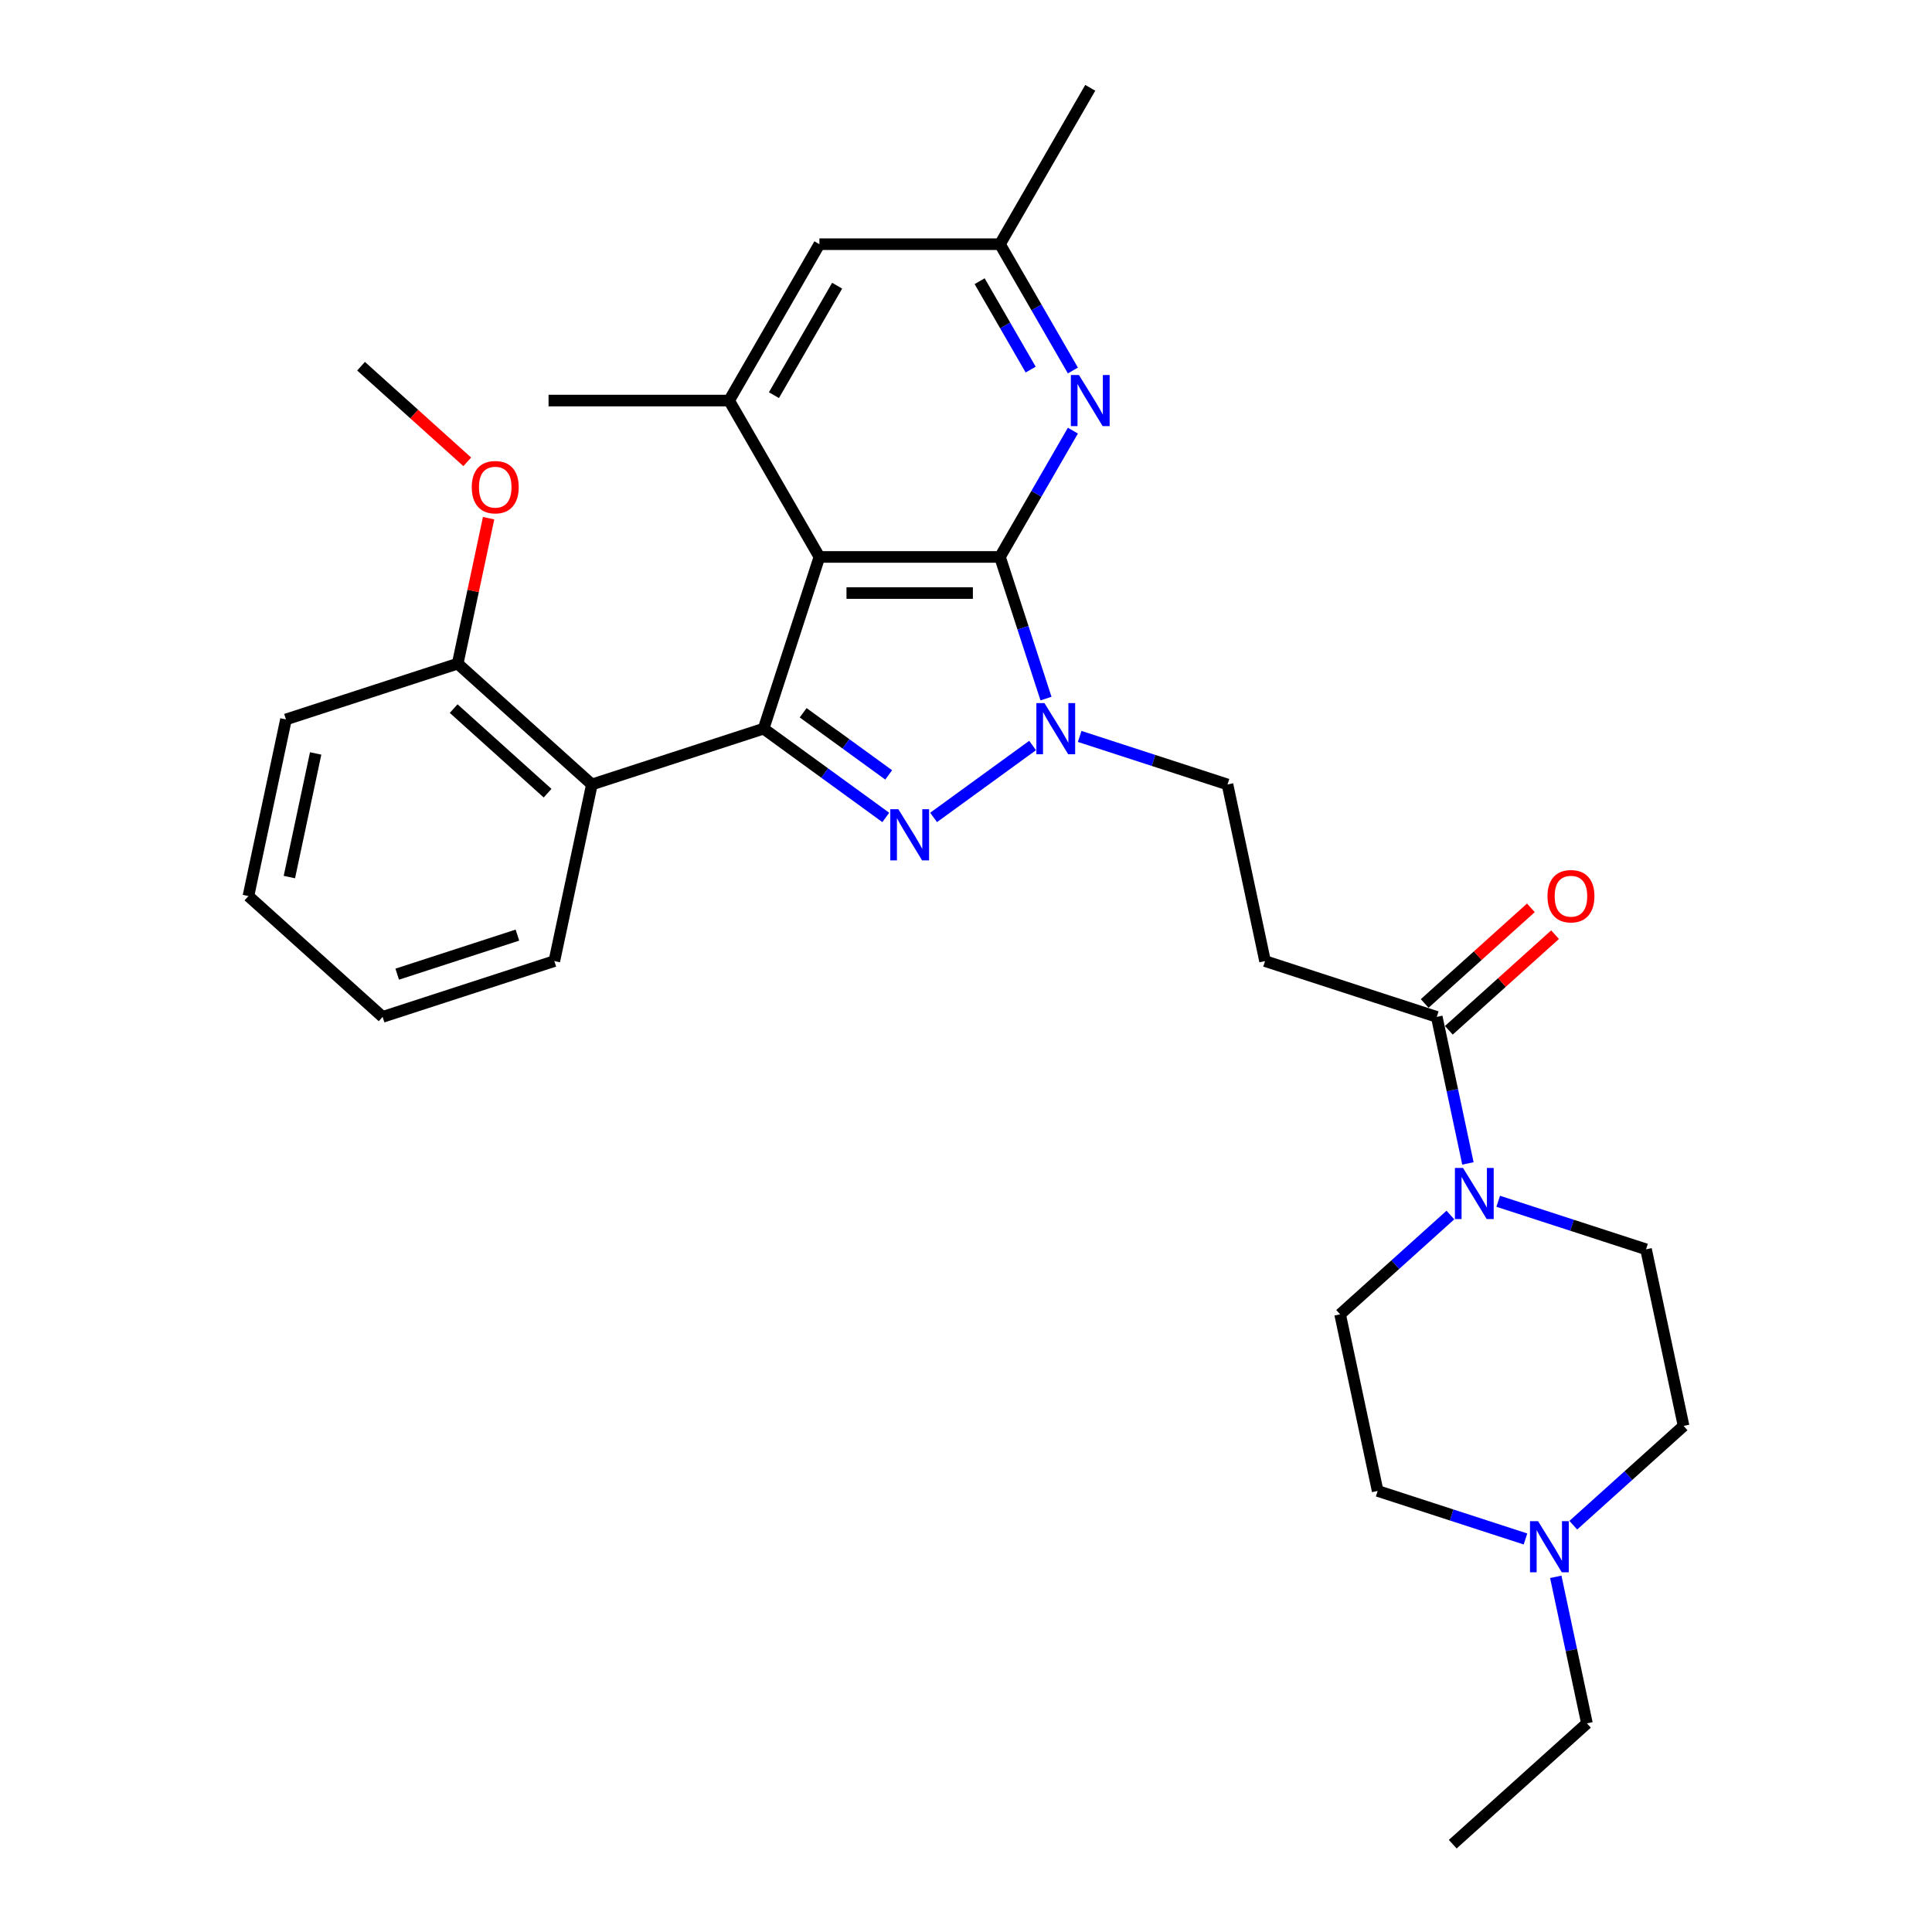 <?xml version='1.0' encoding='iso-8859-1'?>
<svg version='1.1' baseProfile='full'
              xmlns='http://www.w3.org/2000/svg'
                      xmlns:rdkit='http://www.rdkit.org/xml'
                      xmlns:xlink='http://www.w3.org/1999/xlink'
                  xml:space='preserve'
width='1000px' height='1000px' viewBox='0 0 1000 1000'>
<!-- END OF HEADER -->
<rect style='opacity:1.0;fill:#FFFFFF;stroke:none' width='1000' height='1000' x='0' y='0'> </rect>
<path class='bond-1' d='M 517.583,288.271 L 424.123,288.271' style='fill:none;fill-rule:evenodd;stroke:#000000;stroke-width:6px;stroke-linecap:butt;stroke-linejoin:miter;stroke-opacity:1' />
<path class='bond-1' d='M 503.564,306.963 L 438.142,306.963' style='fill:none;fill-rule:evenodd;stroke:#000000;stroke-width:6px;stroke-linecap:butt;stroke-linejoin:miter;stroke-opacity:1' />
<path class='bond-3' d='M 517.583,288.271 L 529.494,324.929' style='fill:none;fill-rule:evenodd;stroke:#000000;stroke-width:6px;stroke-linecap:butt;stroke-linejoin:miter;stroke-opacity:1' />
<path class='bond-3' d='M 529.494,324.929 L 541.405,361.587' style='fill:none;fill-rule:evenodd;stroke:#0000FF;stroke-width:6px;stroke-linecap:butt;stroke-linejoin:miter;stroke-opacity:1' />
<path class='bond-4' d='M 517.583,288.271 L 536.453,255.587' style='fill:none;fill-rule:evenodd;stroke:#000000;stroke-width:6px;stroke-linecap:butt;stroke-linejoin:miter;stroke-opacity:1' />
<path class='bond-4' d='M 536.453,255.587 L 555.323,222.903' style='fill:none;fill-rule:evenodd;stroke:#0000FF;stroke-width:6px;stroke-linecap:butt;stroke-linejoin:miter;stroke-opacity:1' />
<path class='bond-0' d='M 395.242,377.157 L 424.123,288.271' style='fill:none;fill-rule:evenodd;stroke:#000000;stroke-width:6px;stroke-linecap:butt;stroke-linejoin:miter;stroke-opacity:1' />
<path class='bond-5' d='M 395.242,377.157 L 306.356,406.038' style='fill:none;fill-rule:evenodd;stroke:#000000;stroke-width:6px;stroke-linecap:butt;stroke-linejoin:miter;stroke-opacity:1' />
<path class='bond-30' d='M 395.242,377.157 L 426.86,400.129' style='fill:none;fill-rule:evenodd;stroke:#000000;stroke-width:6px;stroke-linecap:butt;stroke-linejoin:miter;stroke-opacity:1' />
<path class='bond-30' d='M 426.86,400.129 L 458.479,423.101' style='fill:none;fill-rule:evenodd;stroke:#0000FF;stroke-width:6px;stroke-linecap:butt;stroke-linejoin:miter;stroke-opacity:1' />
<path class='bond-30' d='M 415.714,368.927 L 437.847,385.007' style='fill:none;fill-rule:evenodd;stroke:#000000;stroke-width:6px;stroke-linecap:butt;stroke-linejoin:miter;stroke-opacity:1' />
<path class='bond-30' d='M 437.847,385.007 L 459.98,401.088' style='fill:none;fill-rule:evenodd;stroke:#0000FF;stroke-width:6px;stroke-linecap:butt;stroke-linejoin:miter;stroke-opacity:1' />
<path class='bond-6' d='M 424.123,288.271 L 377.393,207.332' style='fill:none;fill-rule:evenodd;stroke:#000000;stroke-width:6px;stroke-linecap:butt;stroke-linejoin:miter;stroke-opacity:1' />
<path class='bond-2' d='M 483.227,423.101 L 534.472,385.87' style='fill:none;fill-rule:evenodd;stroke:#0000FF;stroke-width:6px;stroke-linecap:butt;stroke-linejoin:miter;stroke-opacity:1' />
<path class='bond-10' d='M 558.838,381.178 L 597.094,393.608' style='fill:none;fill-rule:evenodd;stroke:#0000FF;stroke-width:6px;stroke-linecap:butt;stroke-linejoin:miter;stroke-opacity:1' />
<path class='bond-10' d='M 597.094,393.608 L 635.35,406.038' style='fill:none;fill-rule:evenodd;stroke:#000000;stroke-width:6px;stroke-linecap:butt;stroke-linejoin:miter;stroke-opacity:1' />
<path class='bond-13' d='M 555.323,191.762 L 536.453,159.078' style='fill:none;fill-rule:evenodd;stroke:#0000FF;stroke-width:6px;stroke-linecap:butt;stroke-linejoin:miter;stroke-opacity:1' />
<path class='bond-13' d='M 536.453,159.078 L 517.583,126.393' style='fill:none;fill-rule:evenodd;stroke:#000000;stroke-width:6px;stroke-linecap:butt;stroke-linejoin:miter;stroke-opacity:1' />
<path class='bond-13' d='M 533.475,191.303 L 520.265,168.424' style='fill:none;fill-rule:evenodd;stroke:#0000FF;stroke-width:6px;stroke-linecap:butt;stroke-linejoin:miter;stroke-opacity:1' />
<path class='bond-13' d='M 520.265,168.424 L 507.056,145.545' style='fill:none;fill-rule:evenodd;stroke:#000000;stroke-width:6px;stroke-linecap:butt;stroke-linejoin:miter;stroke-opacity:1' />
<path class='bond-14' d='M 306.356,406.038 L 236.901,343.501' style='fill:none;fill-rule:evenodd;stroke:#000000;stroke-width:6px;stroke-linecap:butt;stroke-linejoin:miter;stroke-opacity:1' />
<path class='bond-14' d='M 283.43,410.548 L 234.812,366.772' style='fill:none;fill-rule:evenodd;stroke:#000000;stroke-width:6px;stroke-linecap:butt;stroke-linejoin:miter;stroke-opacity:1' />
<path class='bond-20' d='M 306.356,406.038 L 286.924,497.456' style='fill:none;fill-rule:evenodd;stroke:#000000;stroke-width:6px;stroke-linecap:butt;stroke-linejoin:miter;stroke-opacity:1' />
<path class='bond-22' d='M 377.393,207.332 L 283.932,207.332' style='fill:none;fill-rule:evenodd;stroke:#000000;stroke-width:6px;stroke-linecap:butt;stroke-linejoin:miter;stroke-opacity:1' />
<path class='bond-31' d='M 377.393,207.332 L 424.123,126.393' style='fill:none;fill-rule:evenodd;stroke:#000000;stroke-width:6px;stroke-linecap:butt;stroke-linejoin:miter;stroke-opacity:1' />
<path class='bond-31' d='M 400.59,204.538 L 433.301,147.88' style='fill:none;fill-rule:evenodd;stroke:#000000;stroke-width:6px;stroke-linecap:butt;stroke-linejoin:miter;stroke-opacity:1' />
<path class='bond-7' d='M 759.789,602.184 L 751.728,564.26' style='fill:none;fill-rule:evenodd;stroke:#0000FF;stroke-width:6px;stroke-linecap:butt;stroke-linejoin:miter;stroke-opacity:1' />
<path class='bond-7' d='M 751.728,564.26 L 743.667,526.337' style='fill:none;fill-rule:evenodd;stroke:#000000;stroke-width:6px;stroke-linecap:butt;stroke-linejoin:miter;stroke-opacity:1' />
<path class='bond-15' d='M 775.473,621.775 L 813.729,634.205' style='fill:none;fill-rule:evenodd;stroke:#0000FF;stroke-width:6px;stroke-linecap:butt;stroke-linejoin:miter;stroke-opacity:1' />
<path class='bond-15' d='M 813.729,634.205 L 851.985,646.635' style='fill:none;fill-rule:evenodd;stroke:#000000;stroke-width:6px;stroke-linecap:butt;stroke-linejoin:miter;stroke-opacity:1' />
<path class='bond-16' d='M 750.724,628.896 L 722.184,654.594' style='fill:none;fill-rule:evenodd;stroke:#0000FF;stroke-width:6px;stroke-linecap:butt;stroke-linejoin:miter;stroke-opacity:1' />
<path class='bond-16' d='M 722.184,654.594 L 693.644,680.292' style='fill:none;fill-rule:evenodd;stroke:#000000;stroke-width:6px;stroke-linecap:butt;stroke-linejoin:miter;stroke-opacity:1' />
<path class='bond-8' d='M 743.667,526.337 L 654.781,497.456' style='fill:none;fill-rule:evenodd;stroke:#000000;stroke-width:6px;stroke-linecap:butt;stroke-linejoin:miter;stroke-opacity:1' />
<path class='bond-17' d='M 749.921,533.282 L 777.405,508.535' style='fill:none;fill-rule:evenodd;stroke:#000000;stroke-width:6px;stroke-linecap:butt;stroke-linejoin:miter;stroke-opacity:1' />
<path class='bond-17' d='M 777.405,508.535 L 804.889,483.789' style='fill:none;fill-rule:evenodd;stroke:#FF0000;stroke-width:6px;stroke-linecap:butt;stroke-linejoin:miter;stroke-opacity:1' />
<path class='bond-17' d='M 737.413,519.391 L 764.897,494.645' style='fill:none;fill-rule:evenodd;stroke:#000000;stroke-width:6px;stroke-linecap:butt;stroke-linejoin:miter;stroke-opacity:1' />
<path class='bond-17' d='M 764.897,494.645 L 792.382,469.898' style='fill:none;fill-rule:evenodd;stroke:#FF0000;stroke-width:6px;stroke-linecap:butt;stroke-linejoin:miter;stroke-opacity:1' />
<path class='bond-9' d='M 654.781,497.456 L 635.35,406.038' style='fill:none;fill-rule:evenodd;stroke:#000000;stroke-width:6px;stroke-linecap:butt;stroke-linejoin:miter;stroke-opacity:1' />
<path class='bond-11' d='M 789.587,796.57 L 751.331,784.14' style='fill:none;fill-rule:evenodd;stroke:#0000FF;stroke-width:6px;stroke-linecap:butt;stroke-linejoin:miter;stroke-opacity:1' />
<path class='bond-11' d='M 751.331,784.14 L 713.076,771.71' style='fill:none;fill-rule:evenodd;stroke:#000000;stroke-width:6px;stroke-linecap:butt;stroke-linejoin:miter;stroke-opacity:1' />
<path class='bond-23' d='M 805.271,816.161 L 813.332,854.085' style='fill:none;fill-rule:evenodd;stroke:#0000FF;stroke-width:6px;stroke-linecap:butt;stroke-linejoin:miter;stroke-opacity:1' />
<path class='bond-23' d='M 813.332,854.085 L 821.393,892.008' style='fill:none;fill-rule:evenodd;stroke:#000000;stroke-width:6px;stroke-linecap:butt;stroke-linejoin:miter;stroke-opacity:1' />
<path class='bond-33' d='M 814.336,789.449 L 842.876,763.751' style='fill:none;fill-rule:evenodd;stroke:#0000FF;stroke-width:6px;stroke-linecap:butt;stroke-linejoin:miter;stroke-opacity:1' />
<path class='bond-33' d='M 842.876,763.751 L 871.416,738.053' style='fill:none;fill-rule:evenodd;stroke:#000000;stroke-width:6px;stroke-linecap:butt;stroke-linejoin:miter;stroke-opacity:1' />
<path class='bond-12' d='M 424.123,126.393 L 517.583,126.393' style='fill:none;fill-rule:evenodd;stroke:#000000;stroke-width:6px;stroke-linecap:butt;stroke-linejoin:miter;stroke-opacity:1' />
<path class='bond-24' d='M 517.583,126.393 L 564.313,45.455' style='fill:none;fill-rule:evenodd;stroke:#000000;stroke-width:6px;stroke-linecap:butt;stroke-linejoin:miter;stroke-opacity:1' />
<path class='bond-21' d='M 236.901,343.501 L 244.903,305.858' style='fill:none;fill-rule:evenodd;stroke:#000000;stroke-width:6px;stroke-linecap:butt;stroke-linejoin:miter;stroke-opacity:1' />
<path class='bond-21' d='M 244.903,305.858 L 252.904,268.214' style='fill:none;fill-rule:evenodd;stroke:#FF0000;stroke-width:6px;stroke-linecap:butt;stroke-linejoin:miter;stroke-opacity:1' />
<path class='bond-25' d='M 236.901,343.501 L 148.015,372.382' style='fill:none;fill-rule:evenodd;stroke:#000000;stroke-width:6px;stroke-linecap:butt;stroke-linejoin:miter;stroke-opacity:1' />
<path class='bond-18' d='M 851.985,646.635 L 871.416,738.053' style='fill:none;fill-rule:evenodd;stroke:#000000;stroke-width:6px;stroke-linecap:butt;stroke-linejoin:miter;stroke-opacity:1' />
<path class='bond-19' d='M 693.644,680.292 L 713.076,771.71' style='fill:none;fill-rule:evenodd;stroke:#000000;stroke-width:6px;stroke-linecap:butt;stroke-linejoin:miter;stroke-opacity:1' />
<path class='bond-28' d='M 286.924,497.456 L 198.038,526.337' style='fill:none;fill-rule:evenodd;stroke:#000000;stroke-width:6px;stroke-linecap:butt;stroke-linejoin:miter;stroke-opacity:1' />
<path class='bond-28' d='M 267.815,484.011 L 205.595,504.227' style='fill:none;fill-rule:evenodd;stroke:#000000;stroke-width:6px;stroke-linecap:butt;stroke-linejoin:miter;stroke-opacity:1' />
<path class='bond-26' d='M 241.847,239.04 L 214.363,214.293' style='fill:none;fill-rule:evenodd;stroke:#FF0000;stroke-width:6px;stroke-linecap:butt;stroke-linejoin:miter;stroke-opacity:1' />
<path class='bond-26' d='M 214.363,214.293 L 186.878,189.546' style='fill:none;fill-rule:evenodd;stroke:#000000;stroke-width:6px;stroke-linecap:butt;stroke-linejoin:miter;stroke-opacity:1' />
<path class='bond-27' d='M 821.393,892.008 L 751.938,954.545' style='fill:none;fill-rule:evenodd;stroke:#000000;stroke-width:6px;stroke-linecap:butt;stroke-linejoin:miter;stroke-opacity:1' />
<path class='bond-32' d='M 148.015,372.382 L 128.584,463.8' style='fill:none;fill-rule:evenodd;stroke:#000000;stroke-width:6px;stroke-linecap:butt;stroke-linejoin:miter;stroke-opacity:1' />
<path class='bond-32' d='M 163.384,389.981 L 149.782,453.973' style='fill:none;fill-rule:evenodd;stroke:#000000;stroke-width:6px;stroke-linecap:butt;stroke-linejoin:miter;stroke-opacity:1' />
<path class='bond-29' d='M 198.038,526.337 L 128.584,463.8' style='fill:none;fill-rule:evenodd;stroke:#000000;stroke-width:6px;stroke-linecap:butt;stroke-linejoin:miter;stroke-opacity:1' />
<path  class='atom-3' d='M 465.002 418.858
L 473.675 432.877
Q 474.535 434.26, 475.918 436.765
Q 477.302 439.27, 477.376 439.419
L 477.376 418.858
L 480.89 418.858
L 480.89 445.326
L 477.264 445.326
L 467.956 429.998
Q 466.871 428.204, 465.712 426.148
Q 464.591 424.092, 464.254 423.456
L 464.254 445.326
L 460.815 445.326
L 460.815 418.858
L 465.002 418.858
' fill='#0000FF'/>
<path  class='atom-4' d='M 540.613 363.923
L 549.286 377.942
Q 550.146 379.326, 551.529 381.83
Q 552.912 384.335, 552.987 384.485
L 552.987 363.923
L 556.501 363.923
L 556.501 390.391
L 552.875 390.391
L 543.566 375.064
Q 542.482 373.269, 541.323 371.213
Q 540.202 369.157, 539.865 368.522
L 539.865 390.391
L 536.426 390.391
L 536.426 363.923
L 540.613 363.923
' fill='#0000FF'/>
<path  class='atom-5' d='M 558.462 194.098
L 567.136 208.117
Q 567.995 209.501, 569.379 212.005
Q 570.762 214.51, 570.837 214.66
L 570.837 194.098
L 574.351 194.098
L 574.351 220.566
L 570.724 220.566
L 561.416 205.239
Q 560.332 203.444, 559.173 201.388
Q 558.051 199.332, 557.715 198.697
L 557.715 220.566
L 554.275 220.566
L 554.275 194.098
L 558.462 194.098
' fill='#0000FF'/>
<path  class='atom-8' d='M 757.248 604.521
L 765.921 618.54
Q 766.781 619.923, 768.164 622.428
Q 769.547 624.932, 769.622 625.082
L 769.622 604.521
L 773.136 604.521
L 773.136 630.989
L 769.51 630.989
L 760.201 615.661
Q 759.117 613.867, 757.958 611.811
Q 756.837 609.754, 756.5 609.119
L 756.5 630.989
L 753.061 630.989
L 753.061 604.521
L 757.248 604.521
' fill='#0000FF'/>
<path  class='atom-12' d='M 796.111 787.356
L 804.784 801.376
Q 805.644 802.759, 807.027 805.263
Q 808.41 807.768, 808.485 807.918
L 808.485 787.356
L 811.999 787.356
L 811.999 813.824
L 808.373 813.824
L 799.064 798.497
Q 797.98 796.703, 796.821 794.646
Q 795.7 792.59, 795.363 791.955
L 795.363 813.824
L 791.924 813.824
L 791.924 787.356
L 796.111 787.356
' fill='#0000FF'/>
<path  class='atom-18' d='M 800.972 463.874
Q 800.972 457.519, 804.112 453.968
Q 807.252 450.416, 813.122 450.416
Q 818.991 450.416, 822.131 453.968
Q 825.271 457.519, 825.271 463.874
Q 825.271 470.305, 822.094 473.968
Q 818.916 477.594, 813.122 477.594
Q 807.29 477.594, 804.112 473.968
Q 800.972 470.342, 800.972 463.874
M 813.122 474.604
Q 817.159 474.604, 819.327 471.912
Q 821.533 469.183, 821.533 463.874
Q 821.533 458.678, 819.327 456.061
Q 817.159 453.407, 813.122 453.407
Q 809.084 453.407, 806.878 456.024
Q 804.71 458.641, 804.71 463.874
Q 804.71 469.22, 806.878 471.912
Q 809.084 474.604, 813.122 474.604
' fill='#FF0000'/>
<path  class='atom-22' d='M 244.183 252.158
Q 244.183 245.803, 247.323 242.251
Q 250.464 238.7, 256.333 238.7
Q 262.202 238.7, 265.342 242.251
Q 268.483 245.803, 268.483 252.158
Q 268.483 258.588, 265.305 262.252
Q 262.127 265.878, 256.333 265.878
Q 250.501 265.878, 247.323 262.252
Q 244.183 258.625, 244.183 252.158
M 256.333 262.887
Q 260.37 262.887, 262.539 260.195
Q 264.744 257.466, 264.744 252.158
Q 264.744 246.961, 262.539 244.345
Q 260.37 241.69, 256.333 241.69
Q 252.295 241.69, 250.09 244.307
Q 247.921 246.924, 247.921 252.158
Q 247.921 257.504, 250.09 260.195
Q 252.295 262.887, 256.333 262.887
' fill='#FF0000'/>
</svg>
